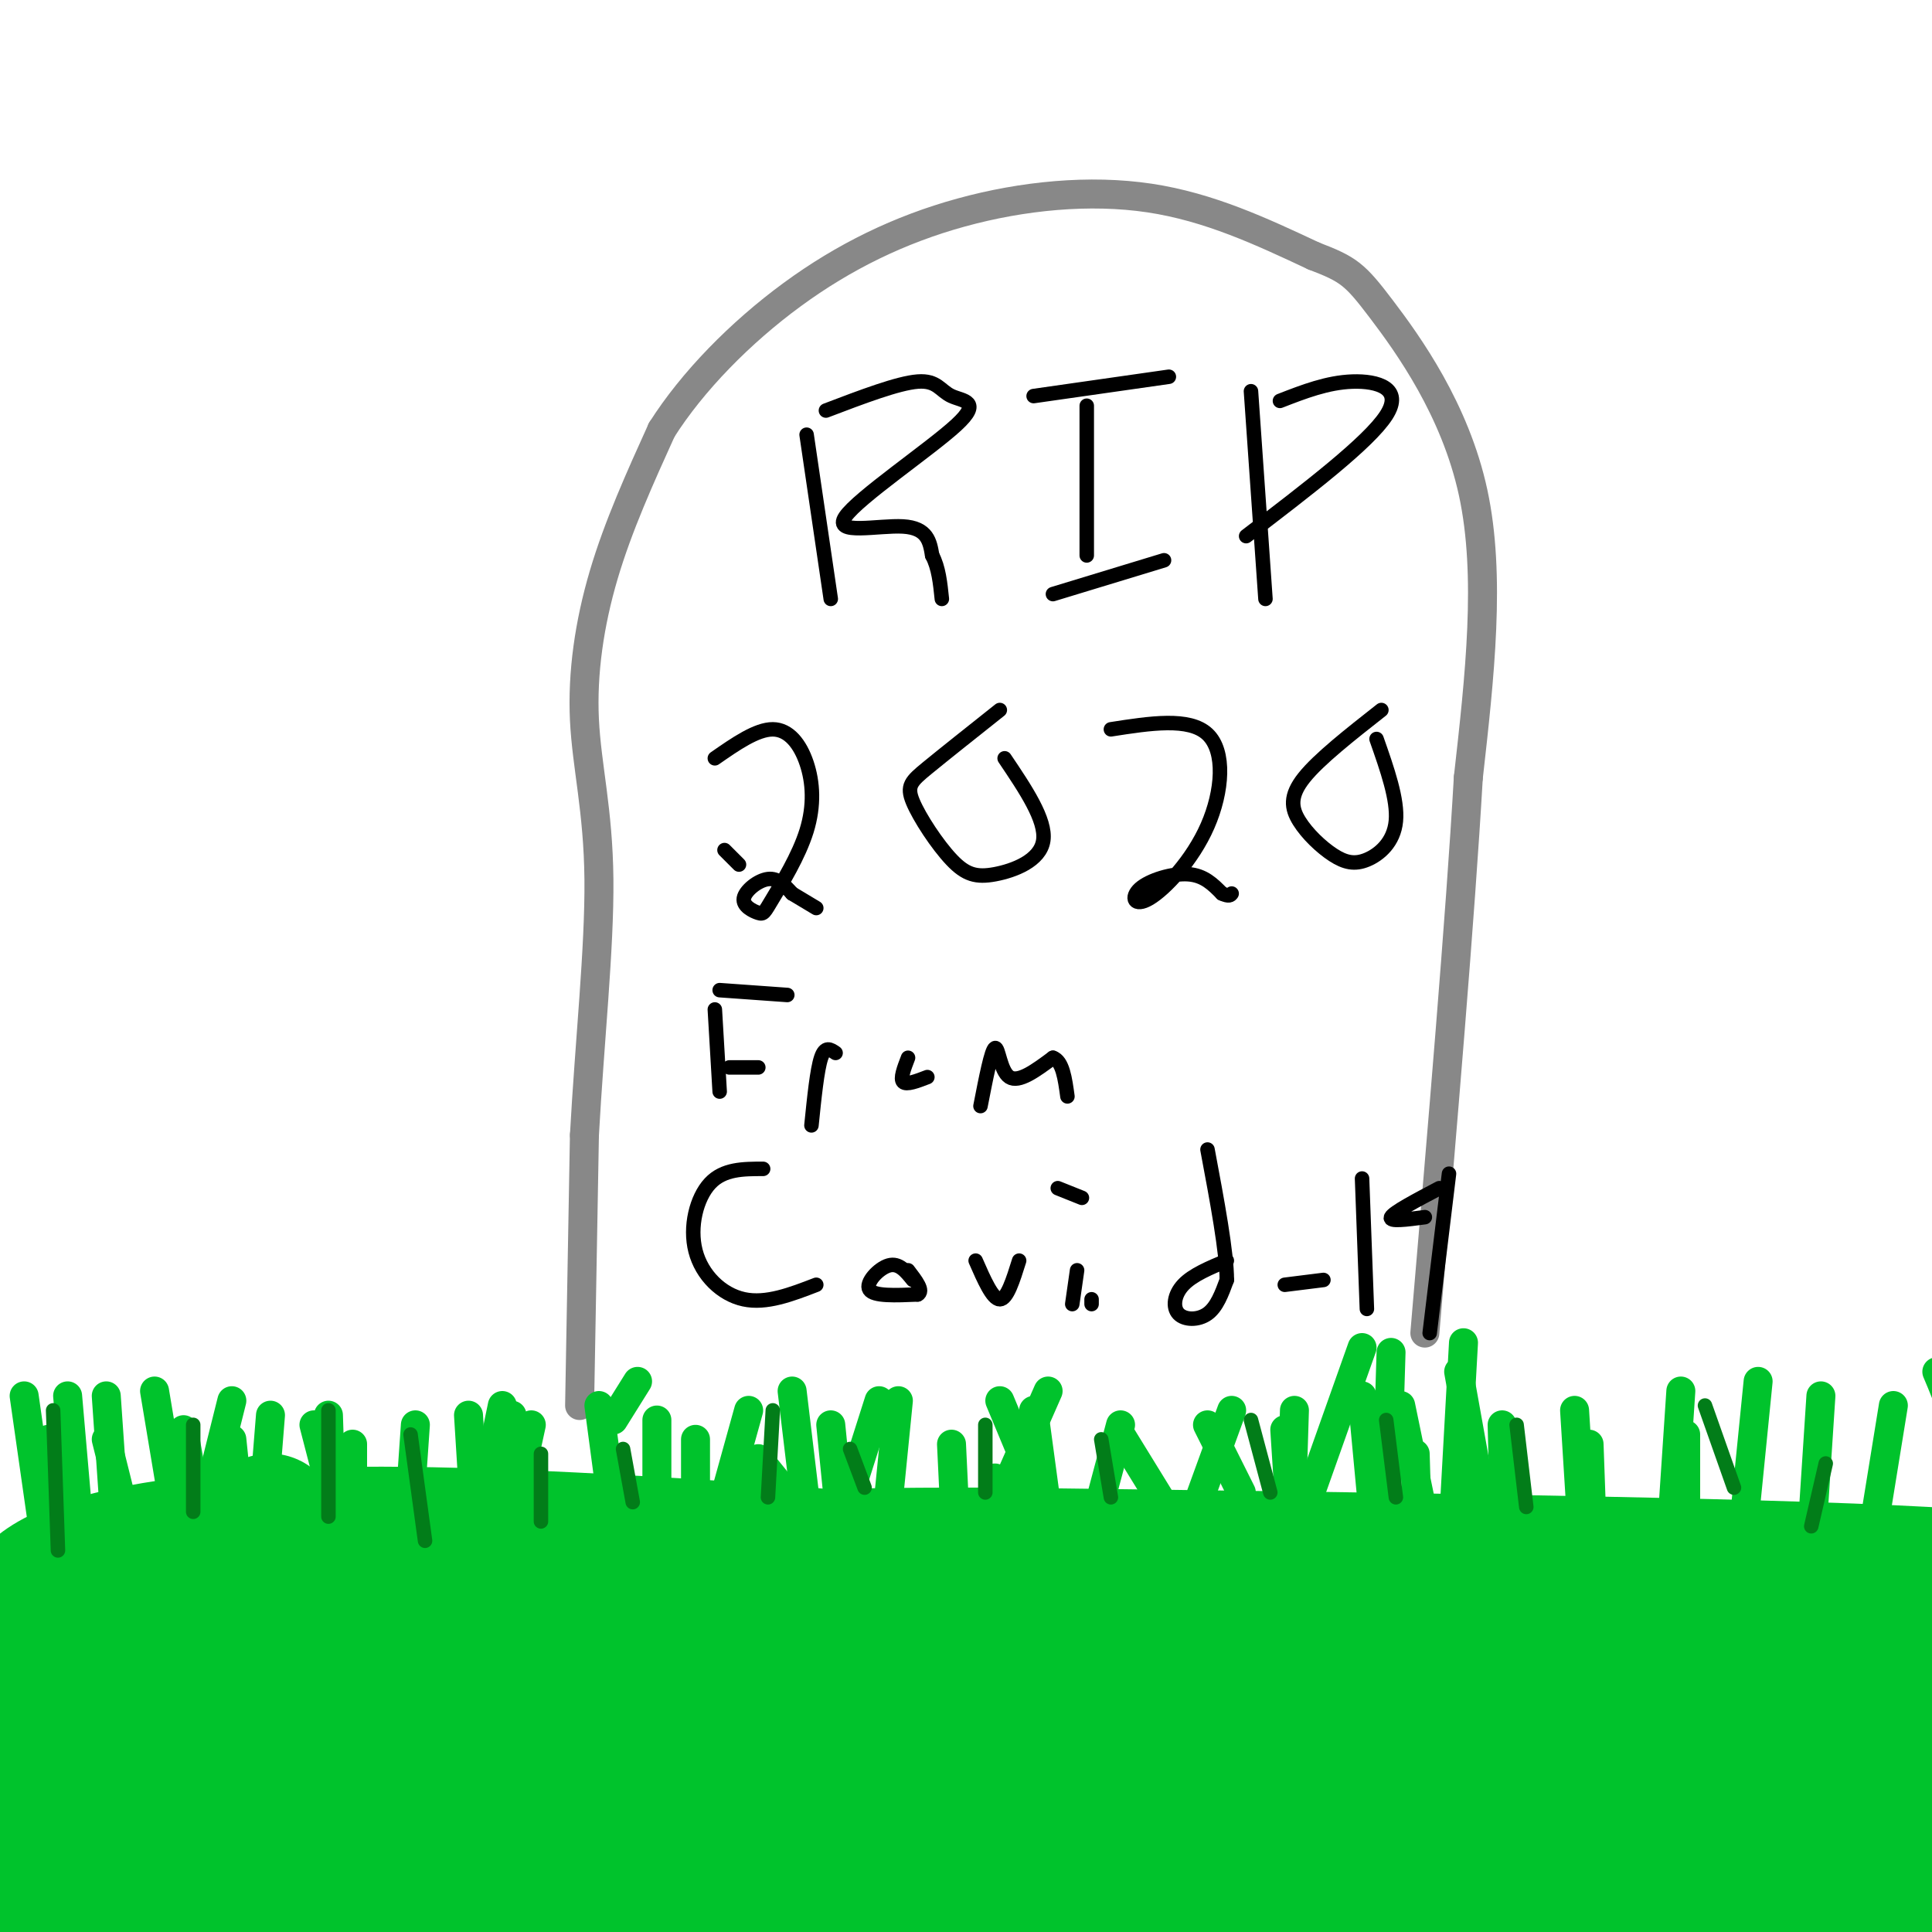 <svg viewBox='0 0 400 400' version='1.1' xmlns='http://www.w3.org/2000/svg' xmlns:xlink='http://www.w3.org/1999/xlink'><g fill='none' stroke='rgb(136,136,136)' stroke-width='6' stroke-linecap='round' stroke-linejoin='round'><path d='M120,291c0.000,0.000 1.000,-56.000 1,-56'/><path d='M121,235c1.041,-19.049 3.145,-38.673 3,-53c-0.145,-14.327 -2.539,-23.357 -3,-33c-0.461,-9.643 1.011,-19.898 4,-30c2.989,-10.102 7.494,-20.051 12,-30'/><path d='M137,89c6.364,-10.038 16.273,-20.134 27,-28c10.727,-7.866 22.273,-13.502 35,-17c12.727,-3.498 26.636,-4.856 39,-3c12.364,1.856 23.182,6.928 34,12'/><path d='M272,53c7.286,2.786 8.500,3.750 14,11c5.500,7.250 15.286,20.786 19,38c3.714,17.214 1.357,38.107 -1,59'/><path d='M304,161c-1.667,29.000 -5.333,72.000 -9,115'/></g>
<g fill='none' stroke='rgb(0,195,44)' stroke-width='6' stroke-linecap='round' stroke-linejoin='round'><path d='M5,289c0.000,0.000 5.000,35.000 5,35'/><path d='M22,289c0.000,0.000 2.000,29.000 2,29'/><path d='M32,288c0.000,0.000 5.000,30.000 5,30'/><path d='M48,290c0.000,0.000 -6.000,24.000 -6,24'/><path d='M14,289c0.000,0.000 2.000,23.000 2,23'/><path d='M10,298c0.000,0.000 5.000,26.000 5,26'/><path d='M22,298c0.000,0.000 6.000,24.000 6,24'/><path d='M38,296c0.000,0.000 4.000,23.000 4,23'/><path d='M48,298c0.000,0.000 3.000,29.000 3,29'/><path d='M68,293c0.000,0.000 1.000,31.000 1,31'/><path d='M73,299c0.000,0.000 0.000,26.000 0,26'/><path d='M56,293c0.000,0.000 -2.000,25.000 -2,25'/><path d='M65,295c0.000,0.000 7.000,27.000 7,27'/><path d='M86,295c0.000,0.000 -2.000,29.000 -2,29'/><path d='M97,293c0.000,0.000 2.000,32.000 2,32'/><path d='M106,293c0.000,0.000 3.000,28.000 3,28'/><path d='M124,291c0.000,0.000 4.000,30.000 4,30'/><path d='M136,294c0.000,0.000 0.000,38.000 0,38'/><path d='M144,298c0.000,0.000 0.000,24.000 0,24'/><path d='M164,288c0.000,0.000 3.000,25.000 3,25'/><path d='M172,295c0.000,0.000 3.000,30.000 3,30'/><path d='M186,290c0.000,0.000 -3.000,30.000 -3,30'/><path d='M153,301c0.000,0.000 5.000,22.000 5,22'/><path d='M157,302c0.000,0.000 17.000,21.000 17,21'/><path d='M207,290c0.000,0.000 10.000,24.000 10,24'/><path d='M214,292c0.000,0.000 5.000,37.000 5,37'/><path d='M197,299c0.000,0.000 1.000,21.000 1,21'/><path d='M206,306c0.000,0.000 9.000,8.000 9,8'/><path d='M232,297c0.000,0.000 8.000,13.000 8,13'/><path d='M250,295c0.000,0.000 7.000,14.000 7,14'/><path d='M268,292c0.000,0.000 -1.000,32.000 -1,32'/><path d='M266,296c0.000,0.000 2.000,31.000 2,31'/><path d='M282,289c0.000,0.000 3.000,32.000 3,32'/><path d='M293,301c0.000,0.000 1.000,34.000 1,34'/><path d='M311,295c0.000,0.000 1.000,39.000 1,39'/><path d='M326,292c0.000,0.000 2.000,32.000 2,32'/><path d='M329,299c0.000,0.000 1.000,28.000 1,28'/><path d='M348,288c0.000,0.000 -2.000,30.000 -2,30'/><path d='M349,297c0.000,0.000 0.000,27.000 0,27'/><path d='M364,286c0.000,0.000 -4.000,40.000 -4,40'/><path d='M377,289c0.000,0.000 -3.000,46.000 -3,46'/><path d='M392,291c0.000,0.000 -6.000,37.000 -6,37'/><path d='M401,284c2.500,5.917 5.000,11.833 5,20c0.000,8.167 -2.500,18.583 -5,29'/><path d='M290,291c0.000,0.000 6.000,29.000 6,29'/><path d='M303,278c0.000,0.000 -2.000,36.000 -2,36'/><path d='M302,284c0.000,0.000 7.000,39.000 7,39'/><path d='M288,280c0.000,0.000 -1.000,33.000 -1,33'/><path d='M282,279c0.000,0.000 -11.000,31.000 -11,31'/><path d='M255,292c0.000,0.000 -8.000,22.000 -8,22'/><path d='M232,295c0.000,0.000 -8.000,30.000 -8,30'/><path d='M217,288c0.000,0.000 -11.000,25.000 -11,25'/><path d='M182,290c0.000,0.000 -7.000,22.000 -7,22'/><path d='M155,292c0.000,0.000 -5.000,18.000 -5,18'/><path d='M132,286c0.000,0.000 -5.000,8.000 -5,8'/><path d='M110,295c0.000,0.000 -5.000,23.000 -5,23'/><path d='M104,291c0.000,0.000 -6.000,29.000 -6,29'/></g>
<g fill='none' stroke='rgb(0,195,44)' stroke-width='28' stroke-linecap='round' stroke-linejoin='round'><path d='M397,335c-21.333,0.167 -42.667,0.333 -83,-2c-40.333,-2.333 -99.667,-7.167 -159,-12'/><path d='M155,321c-43.134,-2.846 -71.470,-3.962 -94,-3c-22.530,0.962 -39.256,4.000 -48,8c-8.744,4.000 -9.508,8.962 -11,17c-1.492,8.038 -3.712,19.154 -4,30c-0.288,10.846 1.356,21.423 3,32'/><path d='M1,405c1.224,4.286 2.783,-1.000 2,2c-0.783,3.000 -3.909,14.285 9,-10c12.909,-24.285 41.851,-84.140 44,-82c2.149,2.140 -22.496,66.275 -30,82c-7.504,15.725 2.134,-16.959 5,-32c2.866,-15.041 -1.038,-12.440 -4,-12c-2.962,0.440 -4.981,-1.280 -7,-3'/><path d='M20,350c-3.360,0.906 -8.260,4.671 -11,13c-2.740,8.329 -3.320,21.224 -2,23c1.320,1.776 4.539,-7.565 0,-19c-4.539,-11.435 -16.838,-24.963 -15,-26c1.838,-1.037 17.811,10.418 34,14c16.189,3.582 32.595,-0.709 49,-5'/><path d='M75,350c25.080,-3.206 63.281,-8.721 105,-12c41.719,-3.279 86.956,-4.322 108,-5c21.044,-0.678 17.897,-0.990 39,3c21.103,3.990 66.458,12.283 77,16c10.542,3.717 -13.729,2.859 -38,2'/><path d='M366,354c-22.926,1.605 -61.240,4.618 -99,4c-37.760,-0.618 -74.967,-4.867 -118,-7c-43.033,-2.133 -91.894,-2.151 -114,-1c-22.106,1.151 -17.459,3.472 0,3c17.459,-0.472 47.729,-3.736 78,-7'/><path d='M113,346c51.018,0.426 139.561,4.990 195,5c55.439,0.010 77.772,-4.536 100,-5c22.228,-0.464 44.351,3.153 49,2c4.649,-1.153 -8.175,-7.077 -21,-13'/><path d='M436,335c-2.956,-3.844 0.156,-6.956 -37,-9c-37.156,-2.044 -114.578,-3.022 -192,-4'/><path d='M207,322c-47.327,-0.166 -69.644,1.419 -97,5c-27.356,3.581 -59.750,9.156 -74,12c-14.250,2.844 -10.357,2.955 7,4c17.357,1.045 48.179,3.022 79,5'/><path d='M122,348c34.609,3.124 81.630,8.434 119,9c37.370,0.566 65.089,-3.611 97,-4c31.911,-0.389 68.015,3.011 85,5c16.985,1.989 14.853,2.568 -8,4c-22.853,1.432 -66.426,3.716 -110,6'/><path d='M305,368c-53.726,1.936 -133.040,3.777 -182,8c-48.960,4.223 -67.566,10.829 -75,14c-7.434,3.171 -3.695,2.906 -1,3c2.695,0.094 4.348,0.547 6,1'/><path d='M53,394c1.369,1.464 1.792,4.625 76,5c74.208,0.375 222.202,-2.036 282,-4c59.798,-1.964 31.399,-3.482 3,-5'/><path d='M414,390c-22.872,-4.570 -81.551,-13.495 -107,-18c-25.449,-4.505 -17.667,-4.589 -55,-5c-37.333,-0.411 -119.782,-1.149 -164,-3c-44.218,-1.851 -50.205,-4.815 -45,-5c5.205,-0.185 21.603,2.407 38,5'/><path d='M81,364c33.192,5.116 97.173,15.407 157,20c59.827,4.593 115.500,3.489 138,3c22.500,-0.489 11.827,-0.362 -9,-5c-20.827,-4.638 -51.808,-14.039 -83,-18c-31.192,-3.961 -62.596,-2.480 -94,-1'/><path d='M190,363c-55.900,-0.359 -148.650,-0.756 -153,4c-4.350,4.756 79.700,14.667 125,20c45.300,5.333 51.850,6.090 79,6c27.150,-0.090 74.900,-1.026 104,-3c29.100,-1.974 39.550,-4.987 50,-8'/><path d='M395,382c11.500,-1.833 15.250,-2.417 19,-3'/></g>
<g fill='none' stroke='rgb(2,125,25)' stroke-width='3' stroke-linecap='round' stroke-linejoin='round'><path d='M11,292c0.000,0.000 1.000,29.000 1,29'/><path d='M40,295c0.000,0.000 0.000,18.000 0,18'/><path d='M68,292c0.000,0.000 0.000,22.000 0,22'/><path d='M85,297c0.000,0.000 3.000,22.000 3,22'/><path d='M112,301c0.000,0.000 0.000,14.000 0,14'/><path d='M129,300c0.000,0.000 2.000,11.000 2,11'/><path d='M160,292c0.000,0.000 -1.000,18.000 -1,18'/><path d='M176,300c0.000,0.000 3.000,8.000 3,8'/><path d='M204,295c0.000,0.000 0.000,14.000 0,14'/><path d='M228,298c0.000,0.000 2.000,12.000 2,12'/><path d='M259,294c0.000,0.000 4.000,15.000 4,15'/><path d='M287,294c0.000,0.000 2.000,16.000 2,16'/><path d='M314,295c0.000,0.000 2.000,17.000 2,17'/><path d='M353,291c0.000,0.000 6.000,17.000 6,17'/><path d='M378,303c0.000,0.000 -3.000,13.000 -3,13'/></g>
<g fill='none' stroke='rgb(0,0,0)' stroke-width='3' stroke-linecap='round' stroke-linejoin='round'><path d='M167,90c0.000,0.000 5.000,34.000 5,34'/><path d='M171,85c7.478,-2.846 14.956,-5.692 19,-6c4.044,-0.308 4.656,1.923 7,3c2.344,1.077 6.422,1.000 1,6c-5.422,5.000 -20.344,15.077 -23,19c-2.656,3.923 6.956,1.692 12,2c5.044,0.308 5.522,3.154 6,6'/><path d='M193,115c1.333,2.500 1.667,5.750 2,9'/><path d='M214,82c0.000,0.000 28.000,-4.000 28,-4'/><path d='M225,84c0.000,0.000 0.000,31.000 0,31'/><path d='M218,123c0.000,0.000 23.000,-7.000 23,-7'/><path d='M259,81c0.000,0.000 3.000,43.000 3,43'/><path d='M265,83c4.911,-1.911 9.822,-3.822 15,-4c5.178,-0.178 10.622,1.378 7,7c-3.622,5.622 -16.311,15.311 -29,25'/><path d='M153,179c0.000,0.000 -3.000,-3.000 -3,-3'/><path d='M148,157c4.332,-3.010 8.664,-6.020 12,-6c3.336,0.020 5.677,3.070 7,7c1.323,3.930 1.627,8.738 0,14c-1.627,5.262 -5.185,10.976 -7,14c-1.815,3.024 -1.889,3.357 -3,3c-1.111,-0.357 -3.261,-1.404 -3,-3c0.261,-1.596 2.932,-3.742 5,-4c2.068,-0.258 3.534,1.371 5,3'/><path d='M164,185c1.667,1.000 3.333,2.000 5,3'/><path d='M207,147c-5.806,4.611 -11.611,9.222 -15,12c-3.389,2.778 -4.361,3.722 -3,7c1.361,3.278 5.056,8.889 8,12c2.944,3.111 5.139,3.722 9,3c3.861,-0.722 9.389,-2.778 10,-7c0.611,-4.222 -3.694,-10.611 -8,-17'/><path d='M230,151c8.124,-1.266 16.247,-2.532 20,1c3.753,3.532 3.135,11.861 0,19c-3.135,7.139 -8.789,13.089 -12,15c-3.211,1.911 -3.980,-0.216 -2,-2c1.980,-1.784 6.709,-3.224 10,-3c3.291,0.224 5.146,2.112 7,4'/><path d='M253,185c1.500,0.667 1.750,0.333 2,0'/><path d='M286,147c-6.479,5.092 -12.958,10.185 -16,14c-3.042,3.815 -2.647,6.354 -1,9c1.647,2.646 4.544,5.400 7,7c2.456,1.600 4.469,2.046 7,1c2.531,-1.046 5.580,-3.585 6,-8c0.420,-4.415 -1.790,-10.708 -4,-17'/><path d='M148,209c0.000,0.000 1.000,17.000 1,17'/><path d='M149,205c0.000,0.000 14.000,1.000 14,1'/><path d='M151,221c0.000,0.000 6.000,0.000 6,0'/><path d='M168,233c0.583,-5.750 1.167,-11.500 2,-14c0.833,-2.500 1.917,-1.750 3,-1'/><path d='M188,219c-0.833,2.167 -1.667,4.333 -1,5c0.667,0.667 2.833,-0.167 5,-1'/><path d='M203,229c1.133,-5.822 2.267,-11.644 3,-12c0.733,-0.356 1.067,4.756 3,6c1.933,1.244 5.467,-1.378 9,-4'/><path d='M218,219c2.000,0.667 2.500,4.333 3,8'/><path d='M158,242c-4.101,0.000 -8.202,0.000 -11,3c-2.798,3.000 -4.292,9.000 -3,14c1.292,5.000 5.369,9.000 10,10c4.631,1.000 9.815,-1.000 15,-3'/><path d='M189,265c-1.444,-1.800 -2.889,-3.600 -5,-3c-2.111,0.600 -4.889,3.600 -4,5c0.889,1.400 5.444,1.200 10,1'/><path d='M190,268c1.333,-0.667 -0.333,-2.833 -2,-5'/><path d='M202,261c1.750,4.000 3.500,8.000 5,8c1.500,0.000 2.750,-4.000 4,-8'/><path d='M226,270c0.000,0.000 0.000,-1.000 0,-1'/><path d='M219,246c0.000,0.000 5.000,2.000 5,2'/><path d='M223,263c0.000,0.000 -1.000,7.000 -1,7'/><path d='M254,261c-3.536,1.476 -7.071,2.952 -9,5c-1.929,2.048 -2.250,4.667 -1,6c1.250,1.333 4.071,1.381 6,0c1.929,-1.381 2.964,-4.190 4,-7'/><path d='M254,265c0.000,-5.667 -2.000,-16.333 -4,-27'/><path d='M266,266c0.000,0.000 8.000,-1.000 8,-1'/><path d='M282,244c0.000,0.000 1.000,27.000 1,27'/><path d='M298,246c-4.750,2.500 -9.500,5.000 -10,6c-0.500,1.000 3.250,0.500 7,0'/><path d='M300,243c0.000,0.000 -4.000,33.000 -4,33'/></g>
</svg>
